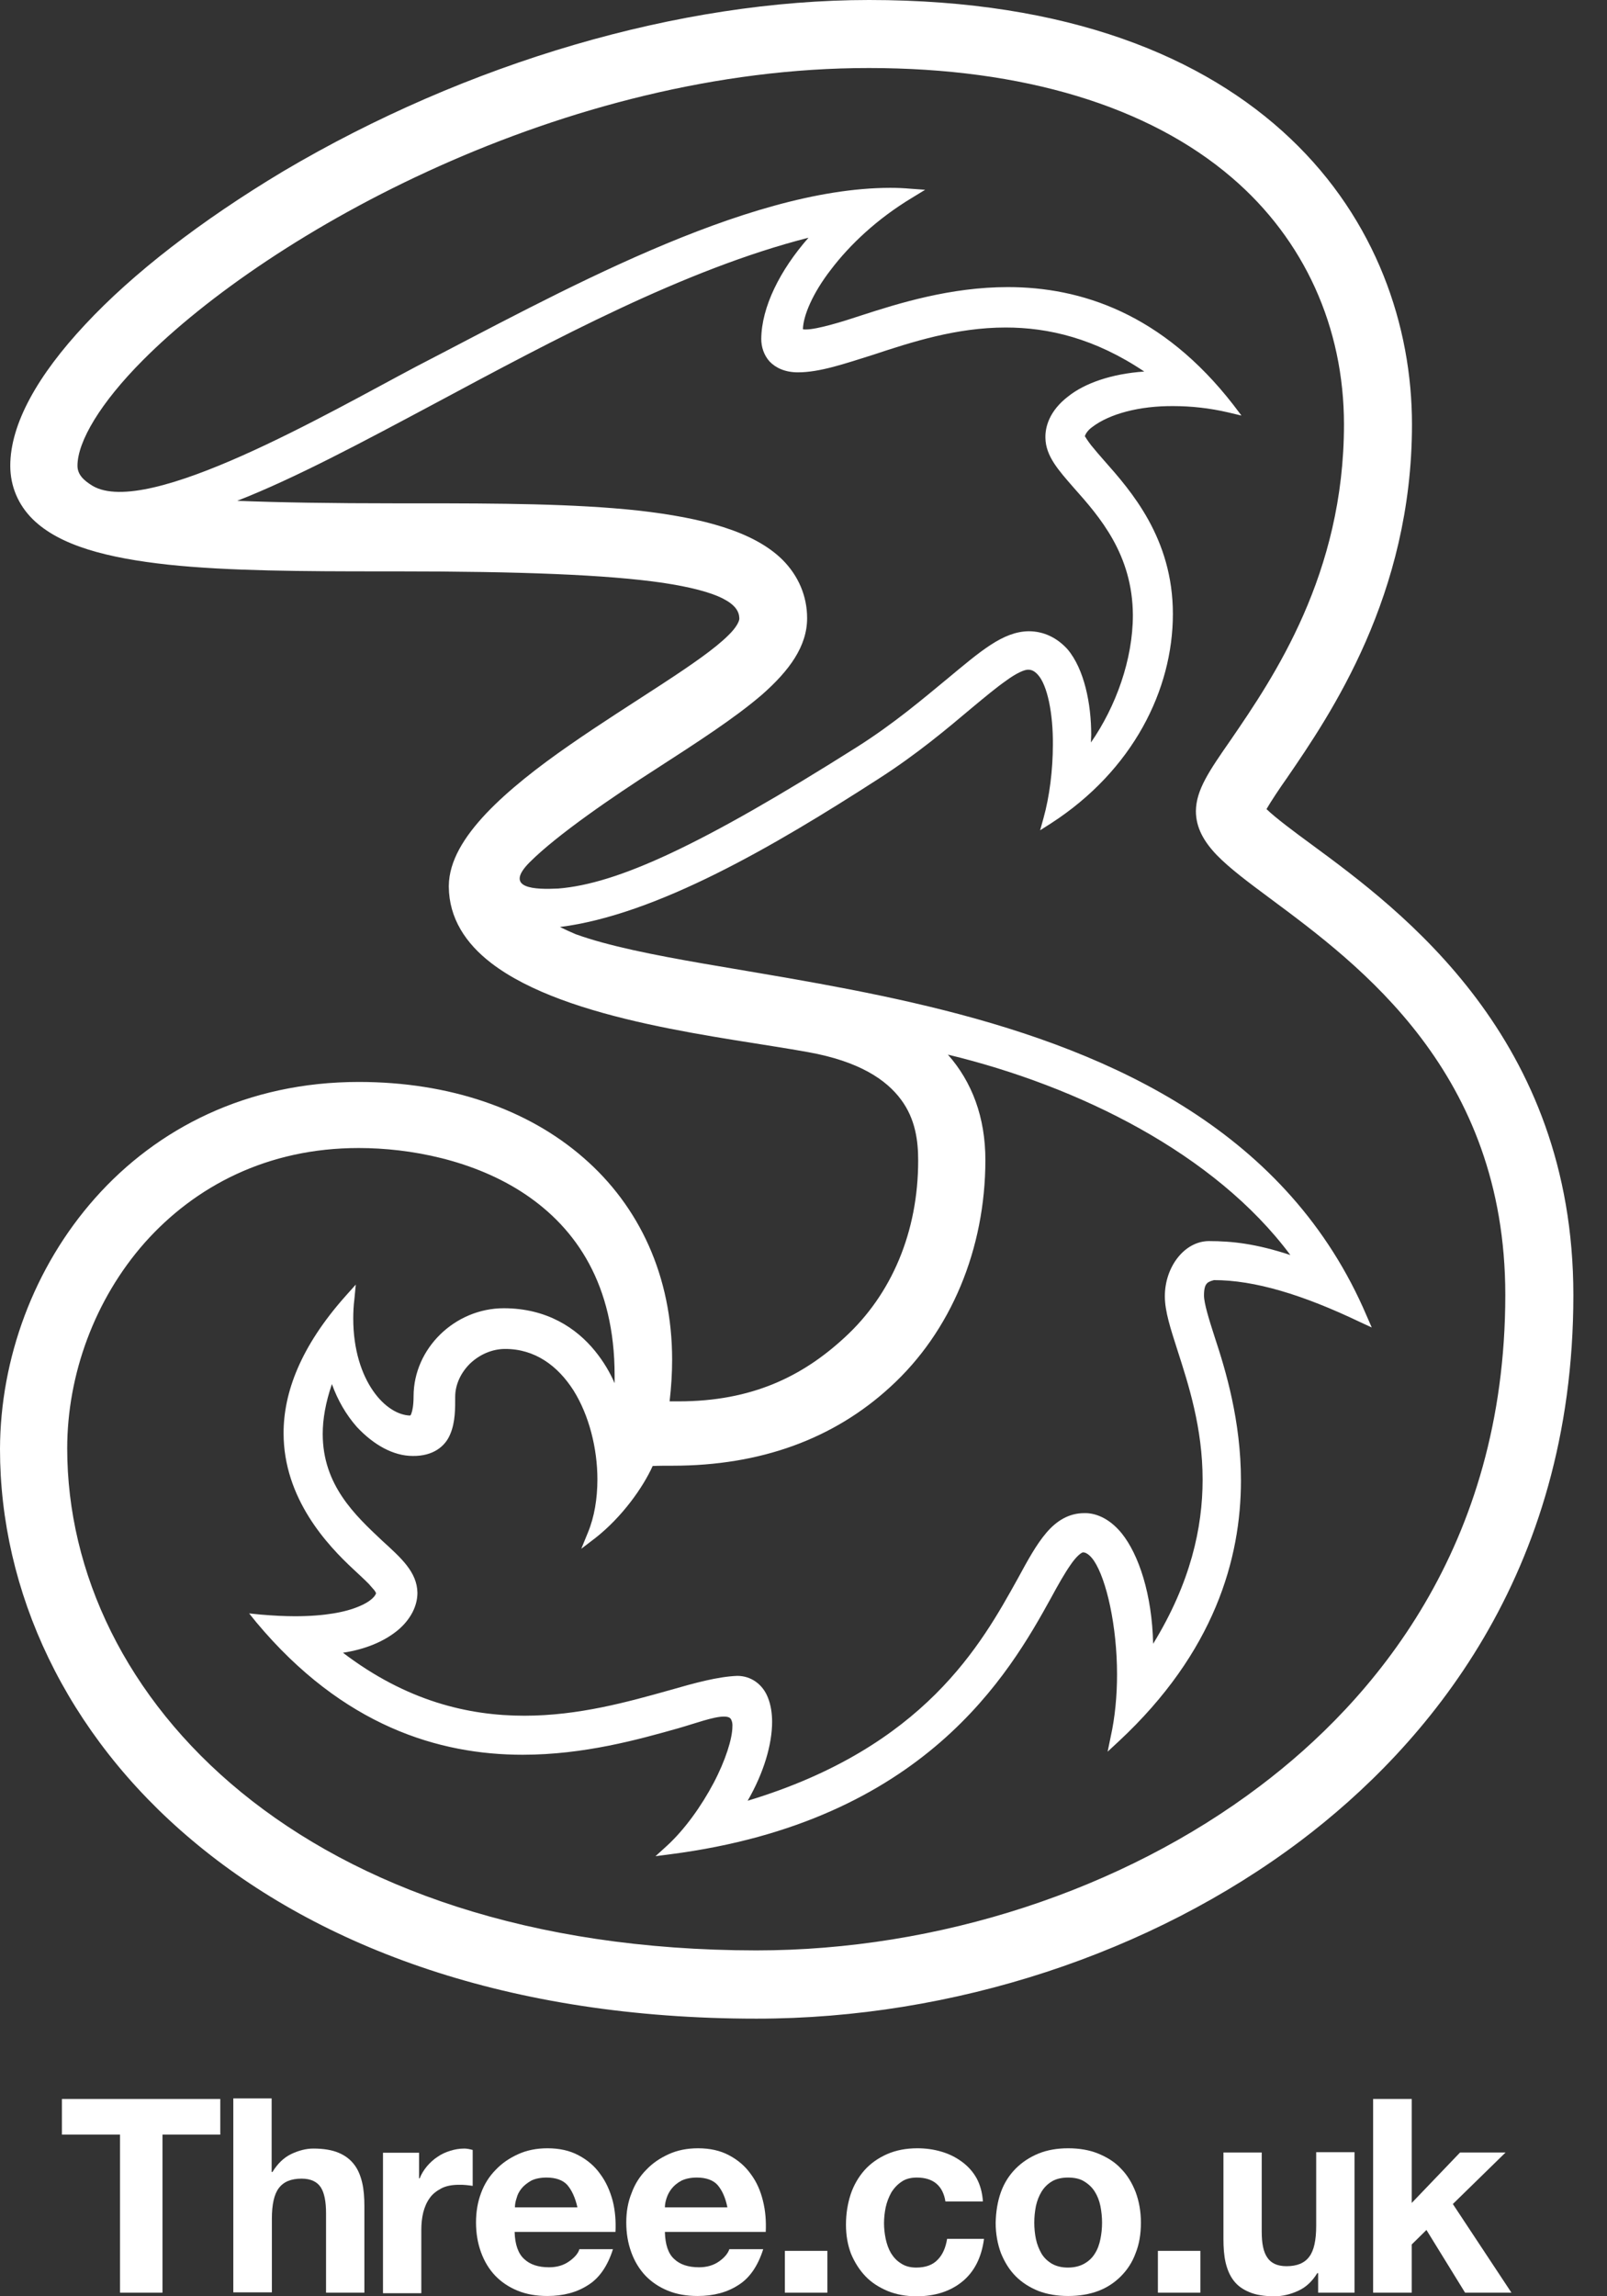 <svg width="28" height="40" viewBox="0 0 28 40" fill="none" xmlns="http://www.w3.org/2000/svg">
<rect x="0" y="0" width="28" height="40" fill="#333333" stroke="none"/>
<path d="M22.846 14.706C22.56 14.497 22.221 14.244 22.067 14.094C22.149 13.953 22.294 13.735 22.425 13.55C23.18 12.448 24.602 10.37 24.602 7.394C24.602 5.685 23.983 3.835 22.483 2.413C20.983 0.99 18.616 0 15.142 0C11.846 0 8.139 1.088 4.931 2.986C3.499 3.845 2.313 4.763 1.486 5.651C0.658 6.535 0.179 7.384 0.179 8.113C0.179 8.467 0.315 8.792 0.571 9.045C1.04 9.506 1.868 9.72 2.928 9.836C3.987 9.948 5.28 9.953 6.673 9.953H6.92C9.064 9.953 10.579 10.011 11.546 10.152C12.03 10.225 12.379 10.317 12.591 10.424C12.809 10.535 12.877 10.647 12.882 10.768C12.887 10.817 12.829 10.933 12.693 11.064C12.229 11.53 11.014 12.22 9.92 12.982C9.373 13.361 8.856 13.764 8.469 14.172C8.086 14.579 7.825 14.997 7.82 15.429V15.448C7.825 15.997 8.115 16.434 8.556 16.774C9.886 17.798 12.64 18.065 14.082 18.328C14.972 18.488 15.442 18.808 15.698 19.153C15.955 19.497 15.998 19.886 15.998 20.216C15.998 21.454 15.539 22.546 14.716 23.299C13.985 23.974 13.104 24.411 11.822 24.411C11.774 24.411 11.72 24.411 11.667 24.411C11.696 24.163 11.711 23.92 11.711 23.687C11.711 22.231 11.14 21.012 10.167 20.168C9.199 19.323 7.835 18.847 6.252 18.847C4.302 18.847 2.734 19.658 1.66 20.867C0.586 22.076 0.005 23.668 0 25.241C0 27.717 1.137 30.203 3.354 32.062C5.57 33.926 8.865 35.164 13.182 35.164C16.603 35.164 20.054 34.033 22.667 32.062C24.83 30.426 27.414 27.45 27.414 22.561C27.414 18.08 24.423 15.866 22.846 14.706ZM9.228 15.021C9.707 14.541 10.695 13.866 11.43 13.395C12.151 12.929 12.8 12.511 13.279 12.099C13.753 11.681 14.063 11.259 14.063 10.768C14.063 10.385 13.913 10.03 13.632 9.749C13.129 9.254 12.238 9.021 11.125 8.894C10.012 8.773 8.677 8.768 7.293 8.768C7.167 8.768 7.041 8.768 6.91 8.768C5.768 8.768 4.859 8.753 4.133 8.724C5.139 8.331 6.31 7.705 7.583 7.025C9.649 5.918 11.933 4.69 14.087 4.141C13.588 4.709 13.269 5.35 13.264 5.904C13.264 6.04 13.308 6.185 13.409 6.297C13.516 6.409 13.68 6.486 13.903 6.486C14.285 6.486 14.716 6.336 15.214 6.18C15.887 5.957 16.666 5.705 17.523 5.705C18.268 5.705 19.076 5.894 19.937 6.472C19.366 6.511 18.897 6.676 18.607 6.909C18.287 7.156 18.21 7.433 18.215 7.627C18.22 7.943 18.437 8.185 18.713 8.501C19.158 9.001 19.734 9.657 19.739 10.715C19.739 11.487 19.444 12.307 19.008 12.934C19.008 12.89 19.013 12.841 19.013 12.798C19.013 12.259 18.892 11.657 18.602 11.312C18.423 11.113 18.191 10.996 17.924 10.996C17.474 11.001 17.082 11.346 16.502 11.827C16.09 12.166 15.577 12.604 14.934 13.011C12.214 14.73 10.758 15.395 9.727 15.478C9.335 15.497 8.764 15.487 9.228 15.021ZM11.72 25.532C13.25 25.532 14.527 25.066 15.514 24.158C16.569 23.197 17.169 21.755 17.169 20.206C17.169 19.463 16.937 18.847 16.516 18.371C18.795 18.92 21.167 20.095 22.483 21.862C21.892 21.668 21.481 21.619 21.06 21.619C20.634 21.624 20.296 22.071 20.296 22.58C20.296 22.847 20.397 23.148 20.518 23.527C20.707 24.115 20.954 24.872 20.954 25.775C20.954 26.61 20.746 27.567 20.092 28.634C20.073 27.77 19.841 27.081 19.546 26.712C19.313 26.425 19.061 26.353 18.892 26.358C18.621 26.358 18.408 26.494 18.234 26.697C18.055 26.906 17.905 27.183 17.731 27.503C17.102 28.634 16.114 30.436 13.027 31.368C13.308 30.882 13.453 30.387 13.453 29.994C13.453 29.839 13.429 29.693 13.38 29.572C13.288 29.334 13.08 29.193 12.848 29.193H12.843C12.504 29.207 12.113 29.314 11.658 29.445C10.946 29.644 10.085 29.887 9.136 29.887C8.154 29.887 7.08 29.63 5.976 28.79C6.359 28.732 6.697 28.596 6.944 28.387C7.147 28.212 7.273 27.984 7.273 27.746C7.268 27.382 6.983 27.134 6.659 26.838C6.184 26.392 5.623 25.867 5.623 24.979C5.623 24.721 5.672 24.435 5.783 24.11C5.884 24.391 6.03 24.644 6.218 24.857C6.509 25.168 6.852 25.362 7.191 25.362C7.544 25.367 7.757 25.197 7.844 24.984C7.936 24.77 7.931 24.522 7.931 24.333C7.931 24.115 8.033 23.906 8.193 23.75C8.357 23.595 8.575 23.498 8.802 23.498C9.32 23.498 9.717 23.789 9.993 24.221C10.264 24.654 10.409 25.231 10.409 25.77C10.409 26.105 10.356 26.425 10.245 26.693L10.128 26.979L10.375 26.79C10.84 26.425 11.203 25.911 11.372 25.537C11.474 25.532 11.6 25.532 11.72 25.532ZM1.611 8.462C1.452 8.365 1.35 8.263 1.35 8.113C1.35 7.69 1.752 7.015 2.487 6.277C4.704 4.049 9.833 1.18 15.142 1.185C17.828 1.185 20.015 1.85 21.467 3.097C22.725 4.175 23.417 5.7 23.417 7.394C23.417 10.001 22.192 11.797 21.447 12.885C21.065 13.434 20.842 13.759 20.837 14.128C20.837 14.419 20.978 14.662 21.201 14.895C21.428 15.128 21.747 15.366 22.139 15.657C23.688 16.808 26.228 18.682 26.228 22.556C26.228 26.96 23.91 29.635 21.955 31.111C19.55 32.931 16.347 33.975 13.177 33.975C5.265 33.97 1.171 29.557 1.171 25.231C1.171 23.945 1.65 22.634 2.521 21.648C3.397 20.663 4.66 19.998 6.247 19.998H6.252C7.138 19.998 8.26 20.206 9.151 20.803C10.041 21.401 10.709 22.377 10.709 23.959C10.709 24.003 10.709 24.052 10.709 24.095C10.632 23.916 10.52 23.721 10.366 23.532C10.046 23.139 9.533 22.789 8.778 22.789C7.927 22.789 7.206 23.488 7.206 24.323C7.206 24.479 7.186 24.576 7.167 24.624C7.162 24.644 7.152 24.654 7.147 24.658C6.939 24.654 6.693 24.508 6.499 24.226C6.301 23.94 6.155 23.513 6.155 22.969C6.155 22.862 6.16 22.745 6.175 22.629L6.199 22.377L6.03 22.566C5.231 23.459 4.941 24.265 4.941 24.964C4.941 26.105 5.705 26.916 6.16 27.338C6.243 27.416 6.344 27.508 6.426 27.591C6.465 27.634 6.499 27.673 6.523 27.702C6.533 27.717 6.543 27.732 6.547 27.741C6.547 27.746 6.552 27.746 6.552 27.751C6.547 27.795 6.46 27.901 6.252 27.984C6.025 28.081 5.662 28.154 5.139 28.154C4.96 28.154 4.757 28.144 4.539 28.125L4.341 28.105L4.467 28.261C5.981 30.072 7.656 30.567 9.107 30.567C10.177 30.567 11.13 30.3 11.817 30.106C12.108 30.023 12.432 29.902 12.611 29.902C12.688 29.902 12.717 29.921 12.732 29.941C12.746 29.96 12.766 30.009 12.761 30.076C12.761 30.285 12.64 30.669 12.432 31.062C12.224 31.455 11.933 31.868 11.614 32.159L11.421 32.334L11.682 32.3C16.11 31.727 17.586 29.154 18.316 27.829C18.437 27.605 18.553 27.401 18.655 27.256C18.757 27.105 18.854 27.032 18.878 27.042C18.916 27.042 18.989 27.081 19.061 27.188C19.279 27.513 19.463 28.324 19.463 29.169C19.463 29.533 19.429 29.911 19.352 30.256L19.299 30.513L19.492 30.334C21.162 28.78 21.622 27.149 21.622 25.79C21.622 24.751 21.355 23.867 21.167 23.299C21.065 22.983 20.978 22.702 20.978 22.566C20.978 22.454 20.997 22.396 21.021 22.367C21.041 22.338 21.079 22.318 21.152 22.299C21.859 22.299 22.696 22.551 23.702 23.032L23.901 23.124L23.814 22.925C22.449 19.721 19.41 18.347 16.453 17.599C14.972 17.225 13.506 17.002 12.272 16.788C11.377 16.633 10.598 16.478 10.032 16.274C9.94 16.235 9.843 16.191 9.756 16.148C11.445 15.934 13.487 14.74 15.302 13.57C15.984 13.133 16.511 12.686 16.932 12.332C17.155 12.147 17.358 11.977 17.532 11.856C17.702 11.73 17.852 11.662 17.915 11.666C17.978 11.666 18.026 11.691 18.084 11.754C18.249 11.934 18.35 12.429 18.345 12.972C18.345 13.409 18.287 13.876 18.181 14.254L18.123 14.463L18.307 14.346C19.744 13.419 20.436 12.011 20.436 10.695C20.436 9.375 19.705 8.55 19.236 8.02C19.163 7.938 19.081 7.841 19.013 7.758C18.96 7.69 18.916 7.622 18.902 7.598C18.912 7.564 18.95 7.496 19.032 7.438C19.332 7.21 19.85 7.069 20.445 7.074C20.75 7.074 21.075 7.108 21.404 7.185L21.631 7.239L21.491 7.054C20.252 5.457 18.829 5.001 17.561 5.001C16.564 5.001 15.66 5.282 15.002 5.496C14.682 5.603 14.237 5.739 14.043 5.739C14.019 5.739 14 5.739 13.99 5.734C13.995 5.501 14.159 5.107 14.479 4.695C14.803 4.268 15.282 3.811 15.897 3.442L16.119 3.306L15.858 3.287C15.747 3.277 15.631 3.272 15.51 3.272C12.964 3.277 9.678 5.132 7.254 6.384C5.739 7.185 2.565 9.03 1.611 8.462Z" fill="white"/>
<path d="M1.079 37.184V36.563H3.838V37.184H2.831V39.937H2.091V37.184H1.079Z" fill="white"/>
<path d="M4.733 36.563V37.835H4.747C4.834 37.694 4.941 37.587 5.071 37.524C5.202 37.461 5.333 37.427 5.458 37.427C5.638 37.427 5.783 37.451 5.899 37.5C6.015 37.548 6.102 37.616 6.17 37.704C6.238 37.791 6.281 37.898 6.31 38.019C6.339 38.141 6.349 38.281 6.349 38.432V39.937H5.681V38.553C5.681 38.354 5.652 38.199 5.589 38.102C5.526 38.005 5.415 37.951 5.255 37.951C5.071 37.951 4.941 38.005 4.858 38.116C4.776 38.223 4.737 38.403 4.737 38.65V39.932H4.065V36.553H4.733" fill="white"/>
<path d="M7.302 37.495V37.946H7.312C7.341 37.873 7.385 37.801 7.438 37.737C7.491 37.674 7.554 37.616 7.622 37.572C7.689 37.524 7.767 37.49 7.844 37.466C7.922 37.441 8.004 37.427 8.091 37.427C8.135 37.427 8.183 37.437 8.236 37.451V38.077C8.207 38.072 8.169 38.068 8.125 38.063C8.081 38.058 8.038 38.058 7.999 38.058C7.878 38.058 7.772 38.077 7.689 38.121C7.607 38.165 7.535 38.218 7.486 38.291C7.433 38.364 7.399 38.446 7.375 38.538C7.351 38.636 7.341 38.738 7.341 38.844V39.947H6.673V37.5H7.302" fill="white"/>
<path d="M9.131 39.349C9.233 39.447 9.378 39.495 9.567 39.495C9.703 39.495 9.819 39.461 9.915 39.393C10.012 39.325 10.075 39.252 10.095 39.18H10.68C10.588 39.471 10.443 39.684 10.245 39.806C10.051 39.932 9.814 39.995 9.538 39.995C9.344 39.995 9.175 39.966 9.02 39.903C8.865 39.84 8.735 39.752 8.628 39.641C8.522 39.529 8.439 39.393 8.381 39.233C8.323 39.073 8.294 38.903 8.294 38.714C8.294 38.529 8.323 38.359 8.381 38.204C8.439 38.044 8.527 37.908 8.638 37.796C8.749 37.679 8.88 37.592 9.03 37.524C9.18 37.456 9.349 37.422 9.538 37.422C9.746 37.422 9.925 37.461 10.08 37.544C10.235 37.626 10.361 37.733 10.457 37.869C10.559 38.005 10.627 38.16 10.675 38.335C10.719 38.51 10.733 38.689 10.724 38.879H8.967C8.972 39.097 9.03 39.257 9.131 39.349ZM9.886 38.063C9.809 37.976 9.683 37.932 9.523 37.932C9.417 37.932 9.325 37.951 9.257 37.985C9.19 38.024 9.131 38.068 9.088 38.121C9.044 38.175 9.015 38.233 9.001 38.291C8.981 38.349 8.972 38.403 8.972 38.451H10.061C10.022 38.281 9.964 38.155 9.886 38.063Z" fill="white"/>
<path d="M11.745 39.349C11.846 39.447 11.992 39.495 12.18 39.495C12.316 39.495 12.432 39.461 12.529 39.393C12.625 39.325 12.684 39.252 12.708 39.18H13.298C13.206 39.471 13.061 39.684 12.863 39.806C12.669 39.932 12.432 39.995 12.156 39.995C11.963 39.995 11.793 39.966 11.638 39.903C11.483 39.84 11.353 39.752 11.246 39.641C11.14 39.529 11.057 39.393 10.999 39.233C10.941 39.073 10.912 38.903 10.912 38.714C10.912 38.529 10.941 38.359 11.004 38.204C11.062 38.044 11.149 37.908 11.261 37.796C11.372 37.679 11.503 37.592 11.653 37.524C11.803 37.456 11.972 37.422 12.161 37.422C12.369 37.422 12.548 37.461 12.703 37.544C12.858 37.626 12.983 37.733 13.08 37.869C13.182 38.005 13.25 38.16 13.293 38.335C13.337 38.51 13.351 38.689 13.342 38.879H11.585C11.59 39.097 11.643 39.257 11.745 39.349ZM12.504 38.063C12.427 37.976 12.301 37.932 12.142 37.932C12.035 37.932 11.948 37.951 11.875 37.985C11.803 38.024 11.749 38.068 11.706 38.121C11.662 38.175 11.633 38.233 11.614 38.291C11.595 38.349 11.585 38.403 11.585 38.451H12.674C12.64 38.281 12.582 38.155 12.504 38.063Z" fill="white"/>
<path d="M14.416 39.209H13.675V39.937H14.416V39.209Z" fill="white"/>
<path d="M15.974 37.932C15.868 37.932 15.776 37.956 15.708 38.005C15.636 38.053 15.577 38.116 15.529 38.194C15.486 38.272 15.452 38.359 15.432 38.451C15.413 38.544 15.403 38.636 15.403 38.728C15.403 38.816 15.413 38.908 15.432 39C15.452 39.092 15.481 39.175 15.524 39.248C15.568 39.32 15.626 39.383 15.698 39.427C15.771 39.476 15.858 39.5 15.964 39.5C16.124 39.5 16.25 39.456 16.337 39.364C16.424 39.277 16.477 39.155 16.502 39H17.145C17.102 39.325 16.976 39.573 16.768 39.743C16.56 39.913 16.294 40 15.969 40C15.786 40 15.621 39.971 15.466 39.908C15.316 39.845 15.185 39.762 15.079 39.651C14.973 39.539 14.89 39.408 14.827 39.257C14.769 39.102 14.74 38.937 14.74 38.752C14.74 38.563 14.769 38.388 14.822 38.223C14.876 38.063 14.958 37.922 15.065 37.801C15.171 37.684 15.302 37.592 15.456 37.524C15.611 37.456 15.786 37.422 15.984 37.422C16.129 37.422 16.269 37.441 16.4 37.48C16.536 37.519 16.652 37.578 16.758 37.655C16.865 37.733 16.952 37.83 17.015 37.942C17.078 38.058 17.116 38.194 17.126 38.349H16.473C16.429 38.073 16.26 37.932 15.974 37.932Z" fill="white"/>
<path d="M17.44 38.184C17.498 38.024 17.586 37.888 17.697 37.776C17.808 37.665 17.939 37.578 18.094 37.514C18.248 37.451 18.423 37.422 18.611 37.422C18.805 37.422 18.979 37.451 19.134 37.514C19.289 37.578 19.424 37.66 19.531 37.776C19.642 37.888 19.724 38.024 19.787 38.184C19.846 38.345 19.879 38.519 19.879 38.718C19.879 38.913 19.85 39.092 19.787 39.248C19.729 39.408 19.642 39.539 19.531 39.651C19.42 39.762 19.289 39.85 19.134 39.908C18.979 39.966 18.805 39.995 18.611 39.995C18.418 39.995 18.248 39.966 18.094 39.908C17.939 39.845 17.808 39.762 17.697 39.651C17.586 39.539 17.503 39.403 17.44 39.248C17.382 39.092 17.348 38.913 17.348 38.718C17.353 38.524 17.382 38.345 17.44 38.184ZM18.05 39.005C18.07 39.097 18.103 39.18 18.147 39.257C18.191 39.33 18.253 39.388 18.326 39.432C18.403 39.476 18.495 39.5 18.607 39.5C18.718 39.5 18.815 39.476 18.892 39.432C18.97 39.388 19.032 39.33 19.076 39.257C19.124 39.184 19.154 39.097 19.173 39.005C19.192 38.913 19.202 38.816 19.202 38.718C19.202 38.621 19.192 38.524 19.173 38.427C19.154 38.335 19.12 38.248 19.076 38.179C19.032 38.107 18.97 38.048 18.892 38C18.815 37.951 18.718 37.932 18.607 37.932C18.495 37.932 18.399 37.956 18.326 38C18.248 38.048 18.191 38.107 18.147 38.179C18.103 38.252 18.07 38.335 18.05 38.427C18.031 38.524 18.021 38.616 18.021 38.718C18.021 38.816 18.031 38.913 18.05 39.005Z" fill="white"/>
<path d="M20.915 39.209H20.175V39.937H20.915V39.209Z" fill="white"/>
<path d="M22.967 39.937V39.597H22.952C22.865 39.738 22.759 39.84 22.623 39.903C22.488 39.966 22.347 40 22.207 40C22.028 40 21.878 39.976 21.767 39.927C21.651 39.879 21.563 39.816 21.496 39.728C21.428 39.641 21.384 39.534 21.355 39.413C21.326 39.286 21.317 39.15 21.317 39V37.495H21.984V38.874C21.984 39.078 22.013 39.228 22.081 39.325C22.144 39.422 22.255 39.476 22.415 39.476C22.599 39.476 22.73 39.422 22.812 39.311C22.894 39.204 22.933 39.024 22.933 38.772V37.49H23.601V39.937H22.967Z" fill="white"/>
<path d="M24.598 36.563V38.374L25.44 37.495H26.233L25.314 38.393L26.335 39.937H25.527L24.854 38.845L24.598 39.097V39.937H23.925V36.563H24.598Z" fill="white"/>
</svg>

